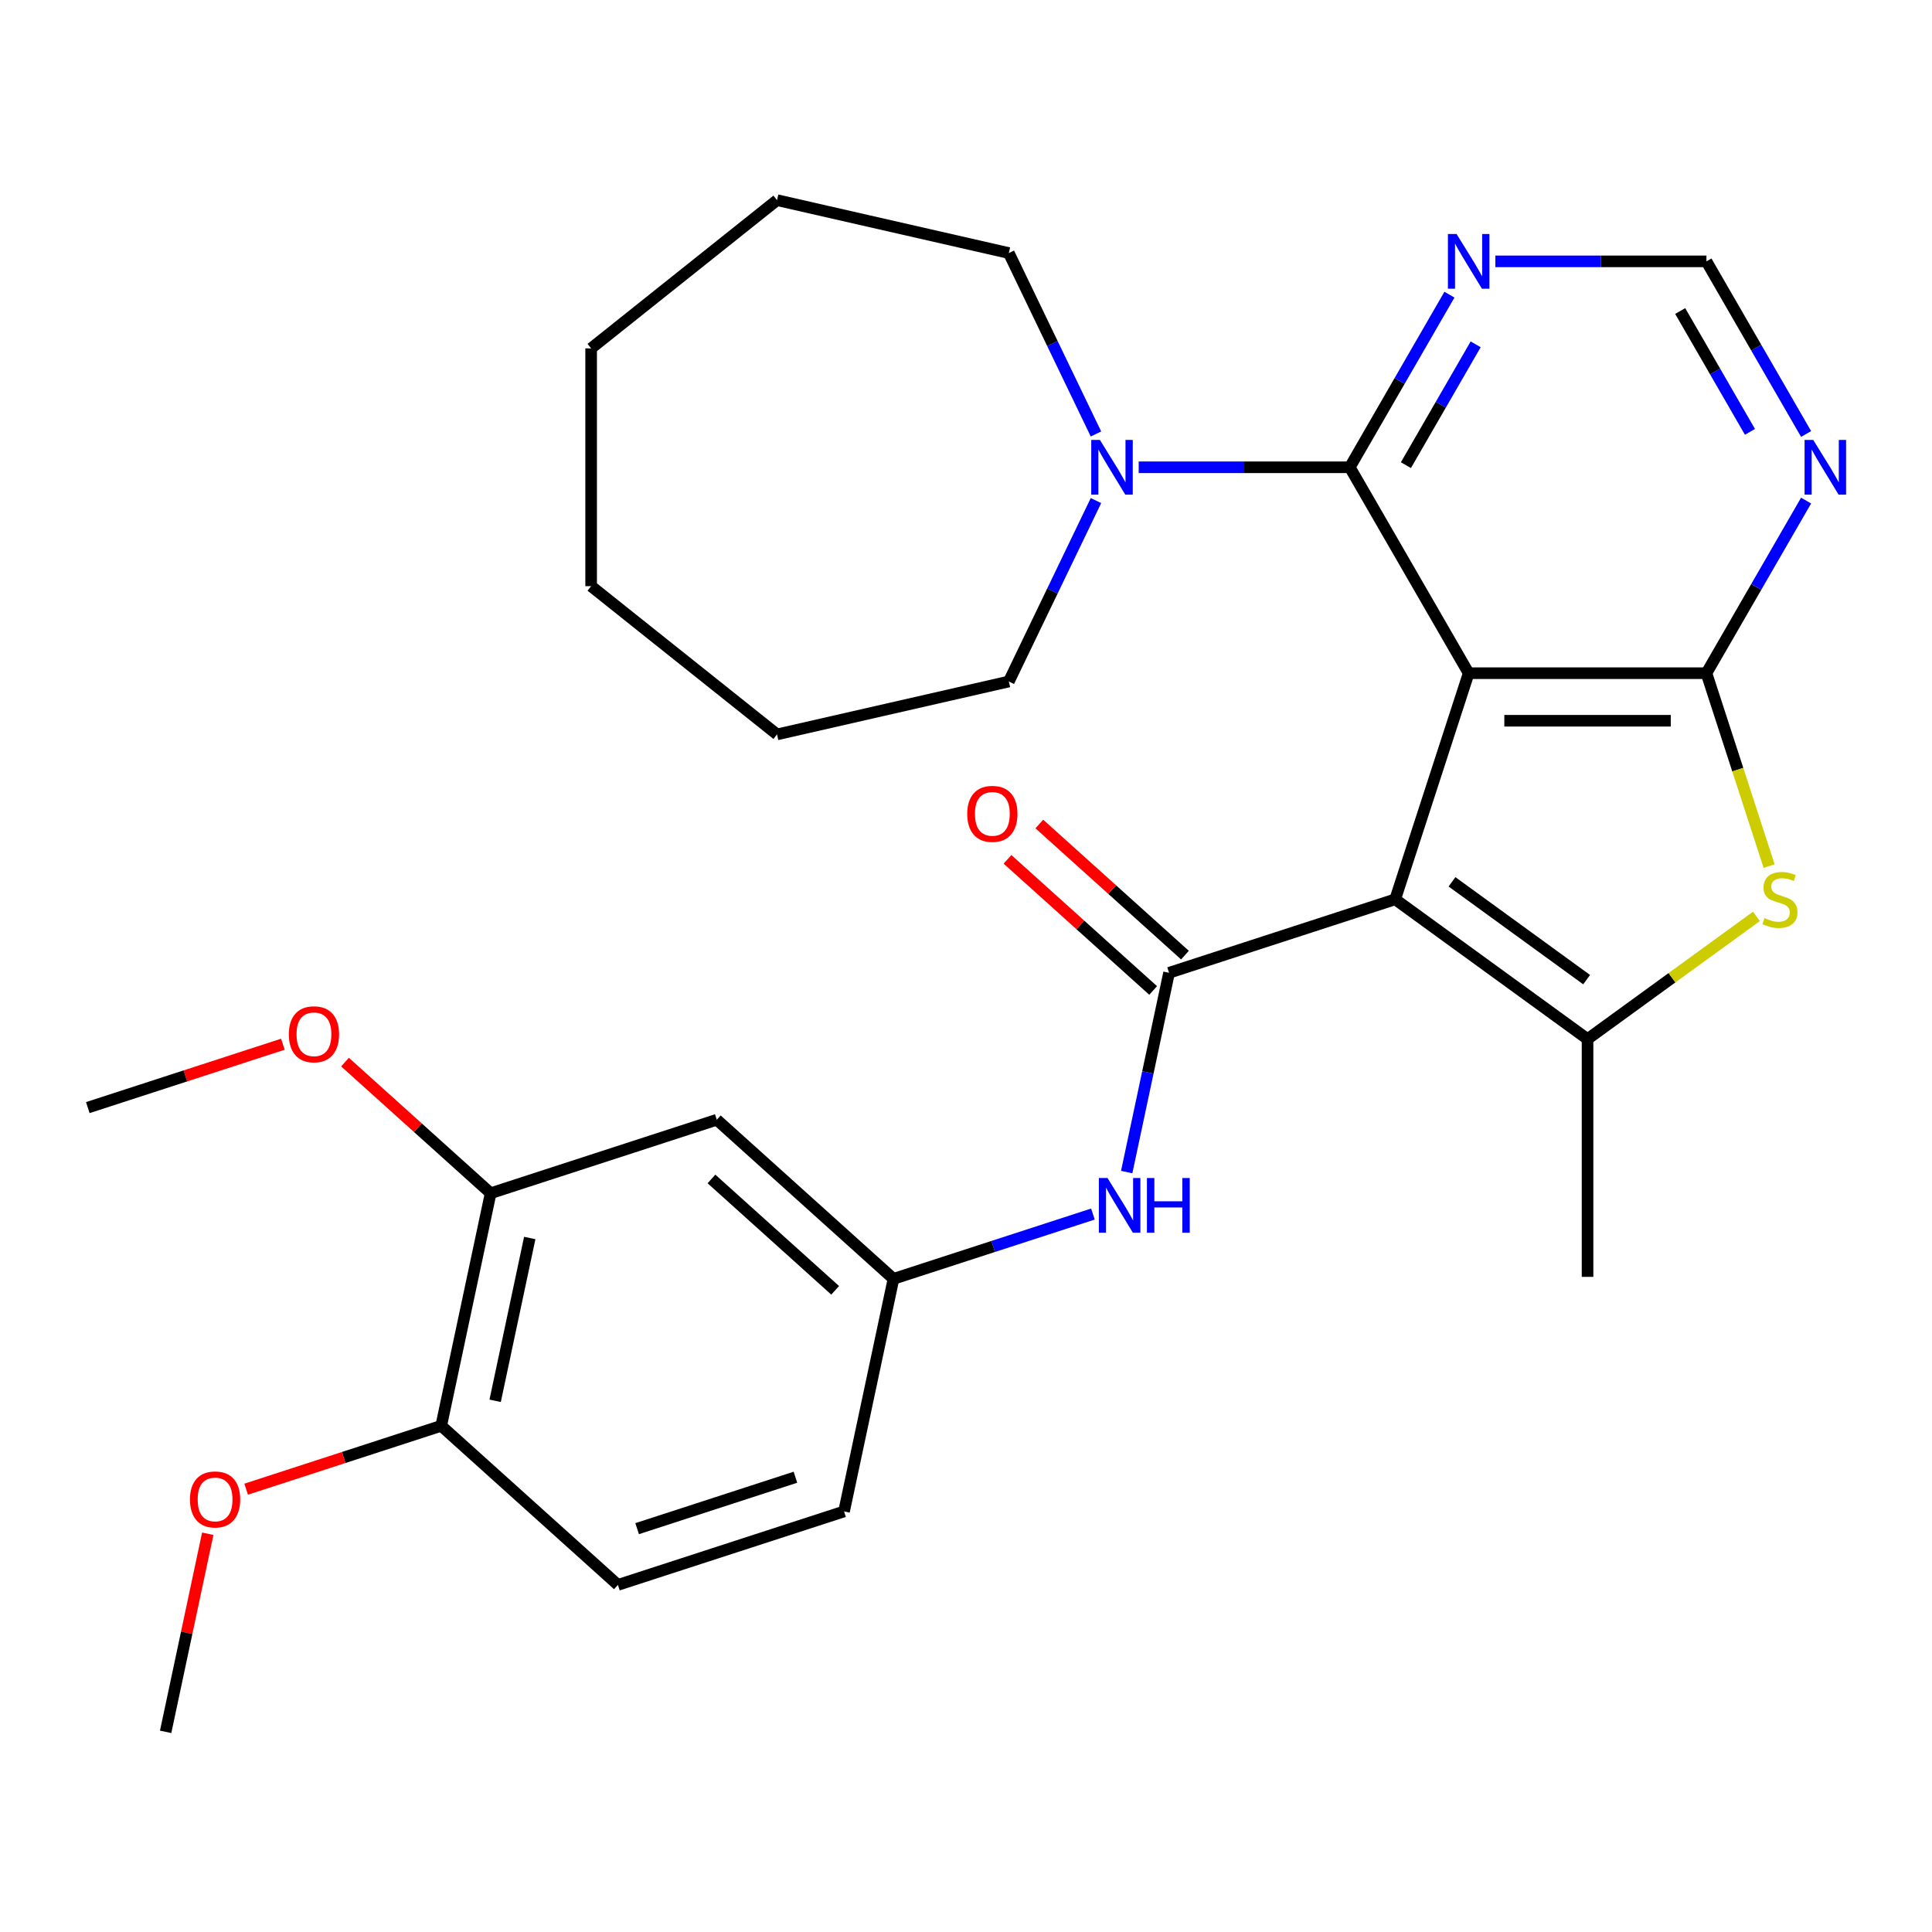 <?xml version='1.0' encoding='iso-8859-1'?>
<svg version='1.1' baseProfile='full'
              xmlns='http://www.w3.org/2000/svg'
                      xmlns:rdkit='http://www.rdkit.org/xml'
                      xmlns:xlink='http://www.w3.org/1999/xlink'
                  xml:space='preserve'
width='1000px' height='1000px' viewBox='0 0 1000 1000'>
<!-- END OF HEADER -->
<rect style='opacity:1.0;fill:#FFFFFF;stroke:none' width='1000' height='1000' x='0' y='0'> </rect>
<path class='bond-0' d='M 760.178,348.444 L 722.147,465.491' style='fill:none;fill-rule:evenodd;stroke:#000000;stroke-width:6px;stroke-linecap:butt;stroke-linejoin:miter;stroke-opacity:1' />
<path class='bond-1' d='M 760.178,348.444 L 883.248,348.444' style='fill:none;fill-rule:evenodd;stroke:#000000;stroke-width:6px;stroke-linecap:butt;stroke-linejoin:miter;stroke-opacity:1' />
<path class='bond-1' d='M 778.638,373.058 L 864.787,373.058' style='fill:none;fill-rule:evenodd;stroke:#000000;stroke-width:6px;stroke-linecap:butt;stroke-linejoin:miter;stroke-opacity:1' />
<path class='bond-4' d='M 760.178,348.444 L 698.643,241.862' style='fill:none;fill-rule:evenodd;stroke:#000000;stroke-width:6px;stroke-linecap:butt;stroke-linejoin:miter;stroke-opacity:1' />
<path class='bond-2' d='M 722.147,465.491 L 821.713,537.829' style='fill:none;fill-rule:evenodd;stroke:#000000;stroke-width:6px;stroke-linecap:butt;stroke-linejoin:miter;stroke-opacity:1' />
<path class='bond-2' d='M 751.55,456.428 L 821.246,507.065' style='fill:none;fill-rule:evenodd;stroke:#000000;stroke-width:6px;stroke-linecap:butt;stroke-linejoin:miter;stroke-opacity:1' />
<path class='bond-3' d='M 722.147,465.491 L 605.1,503.521' style='fill:none;fill-rule:evenodd;stroke:#000000;stroke-width:6px;stroke-linecap:butt;stroke-linejoin:miter;stroke-opacity:1' />
<path class='bond-5' d='M 883.248,348.444 L 899.469,398.369' style='fill:none;fill-rule:evenodd;stroke:#000000;stroke-width:6px;stroke-linecap:butt;stroke-linejoin:miter;stroke-opacity:1' />
<path class='bond-5' d='M 899.469,398.369 L 915.691,448.294' style='fill:none;fill-rule:evenodd;stroke:#CCCC00;stroke-width:6px;stroke-linecap:butt;stroke-linejoin:miter;stroke-opacity:1' />
<path class='bond-7' d='M 883.248,348.444 L 909.04,303.771' style='fill:none;fill-rule:evenodd;stroke:#000000;stroke-width:6px;stroke-linecap:butt;stroke-linejoin:miter;stroke-opacity:1' />
<path class='bond-7' d='M 909.04,303.771 L 934.831,259.099' style='fill:none;fill-rule:evenodd;stroke:#0000FF;stroke-width:6px;stroke-linecap:butt;stroke-linejoin:miter;stroke-opacity:1' />
<path class='bond-18' d='M 821.713,537.829 L 821.713,660.9' style='fill:none;fill-rule:evenodd;stroke:#000000;stroke-width:6px;stroke-linecap:butt;stroke-linejoin:miter;stroke-opacity:1' />
<path class='bond-29' d='M 821.713,537.829 L 865.417,506.076' style='fill:none;fill-rule:evenodd;stroke:#000000;stroke-width:6px;stroke-linecap:butt;stroke-linejoin:miter;stroke-opacity:1' />
<path class='bond-29' d='M 865.417,506.076 L 909.122,474.323' style='fill:none;fill-rule:evenodd;stroke:#CCCC00;stroke-width:6px;stroke-linecap:butt;stroke-linejoin:miter;stroke-opacity:1' />
<path class='bond-9' d='M 605.1,503.521 L 594.138,555.093' style='fill:none;fill-rule:evenodd;stroke:#000000;stroke-width:6px;stroke-linecap:butt;stroke-linejoin:miter;stroke-opacity:1' />
<path class='bond-9' d='M 594.138,555.093 L 583.176,606.665' style='fill:none;fill-rule:evenodd;stroke:#0000FF;stroke-width:6px;stroke-linecap:butt;stroke-linejoin:miter;stroke-opacity:1' />
<path class='bond-14' d='M 613.335,494.375 L 575.644,460.438' style='fill:none;fill-rule:evenodd;stroke:#000000;stroke-width:6px;stroke-linecap:butt;stroke-linejoin:miter;stroke-opacity:1' />
<path class='bond-14' d='M 575.644,460.438 L 537.953,426.501' style='fill:none;fill-rule:evenodd;stroke:#FF0000;stroke-width:6px;stroke-linecap:butt;stroke-linejoin:miter;stroke-opacity:1' />
<path class='bond-14' d='M 596.865,512.667 L 559.174,478.73' style='fill:none;fill-rule:evenodd;stroke:#000000;stroke-width:6px;stroke-linecap:butt;stroke-linejoin:miter;stroke-opacity:1' />
<path class='bond-14' d='M 559.174,478.73 L 521.483,444.793' style='fill:none;fill-rule:evenodd;stroke:#FF0000;stroke-width:6px;stroke-linecap:butt;stroke-linejoin:miter;stroke-opacity:1' />
<path class='bond-6' d='M 698.643,241.862 L 644.016,241.862' style='fill:none;fill-rule:evenodd;stroke:#000000;stroke-width:6px;stroke-linecap:butt;stroke-linejoin:miter;stroke-opacity:1' />
<path class='bond-6' d='M 644.016,241.862 L 589.389,241.862' style='fill:none;fill-rule:evenodd;stroke:#0000FF;stroke-width:6px;stroke-linecap:butt;stroke-linejoin:miter;stroke-opacity:1' />
<path class='bond-8' d='M 698.643,241.862 L 724.434,197.189' style='fill:none;fill-rule:evenodd;stroke:#000000;stroke-width:6px;stroke-linecap:butt;stroke-linejoin:miter;stroke-opacity:1' />
<path class='bond-8' d='M 724.434,197.189 L 750.226,152.517' style='fill:none;fill-rule:evenodd;stroke:#0000FF;stroke-width:6px;stroke-linecap:butt;stroke-linejoin:miter;stroke-opacity:1' />
<path class='bond-8' d='M 727.696,240.767 L 745.751,209.496' style='fill:none;fill-rule:evenodd;stroke:#000000;stroke-width:6px;stroke-linecap:butt;stroke-linejoin:miter;stroke-opacity:1' />
<path class='bond-8' d='M 745.751,209.496 L 763.805,178.226' style='fill:none;fill-rule:evenodd;stroke:#0000FF;stroke-width:6px;stroke-linecap:butt;stroke-linejoin:miter;stroke-opacity:1' />
<path class='bond-21' d='M 567.272,259.099 L 544.723,305.922' style='fill:none;fill-rule:evenodd;stroke:#0000FF;stroke-width:6px;stroke-linecap:butt;stroke-linejoin:miter;stroke-opacity:1' />
<path class='bond-21' d='M 544.723,305.922 L 522.174,352.744' style='fill:none;fill-rule:evenodd;stroke:#000000;stroke-width:6px;stroke-linecap:butt;stroke-linejoin:miter;stroke-opacity:1' />
<path class='bond-22' d='M 567.272,224.625 L 544.723,177.802' style='fill:none;fill-rule:evenodd;stroke:#0000FF;stroke-width:6px;stroke-linecap:butt;stroke-linejoin:miter;stroke-opacity:1' />
<path class='bond-22' d='M 544.723,177.802 L 522.174,130.98' style='fill:none;fill-rule:evenodd;stroke:#000000;stroke-width:6px;stroke-linecap:butt;stroke-linejoin:miter;stroke-opacity:1' />
<path class='bond-30' d='M 934.831,224.625 L 909.04,179.953' style='fill:none;fill-rule:evenodd;stroke:#0000FF;stroke-width:6px;stroke-linecap:butt;stroke-linejoin:miter;stroke-opacity:1' />
<path class='bond-30' d='M 909.04,179.953 L 883.248,135.28' style='fill:none;fill-rule:evenodd;stroke:#000000;stroke-width:6px;stroke-linecap:butt;stroke-linejoin:miter;stroke-opacity:1' />
<path class='bond-30' d='M 905.777,223.531 L 887.723,192.26' style='fill:none;fill-rule:evenodd;stroke:#0000FF;stroke-width:6px;stroke-linecap:butt;stroke-linejoin:miter;stroke-opacity:1' />
<path class='bond-30' d='M 887.723,192.26 L 869.669,160.989' style='fill:none;fill-rule:evenodd;stroke:#000000;stroke-width:6px;stroke-linecap:butt;stroke-linejoin:miter;stroke-opacity:1' />
<path class='bond-12' d='M 773.994,135.28 L 828.621,135.28' style='fill:none;fill-rule:evenodd;stroke:#0000FF;stroke-width:6px;stroke-linecap:butt;stroke-linejoin:miter;stroke-opacity:1' />
<path class='bond-12' d='M 828.621,135.28 L 883.248,135.28' style='fill:none;fill-rule:evenodd;stroke:#000000;stroke-width:6px;stroke-linecap:butt;stroke-linejoin:miter;stroke-opacity:1' />
<path class='bond-13' d='M 565.696,628.392 L 514.081,645.162' style='fill:none;fill-rule:evenodd;stroke:#0000FF;stroke-width:6px;stroke-linecap:butt;stroke-linejoin:miter;stroke-opacity:1' />
<path class='bond-13' d='M 514.081,645.162 L 462.466,661.933' style='fill:none;fill-rule:evenodd;stroke:#000000;stroke-width:6px;stroke-linecap:butt;stroke-linejoin:miter;stroke-opacity:1' />
<path class='bond-10' d='M 371.007,579.583 L 462.466,661.933' style='fill:none;fill-rule:evenodd;stroke:#000000;stroke-width:6px;stroke-linecap:butt;stroke-linejoin:miter;stroke-opacity:1' />
<path class='bond-10' d='M 368.256,610.227 L 432.277,667.872' style='fill:none;fill-rule:evenodd;stroke:#000000;stroke-width:6px;stroke-linecap:butt;stroke-linejoin:miter;stroke-opacity:1' />
<path class='bond-11' d='M 371.007,579.583 L 253.96,617.614' style='fill:none;fill-rule:evenodd;stroke:#000000;stroke-width:6px;stroke-linecap:butt;stroke-linejoin:miter;stroke-opacity:1' />
<path class='bond-19' d='M 253.96,617.614 L 216.269,583.676' style='fill:none;fill-rule:evenodd;stroke:#000000;stroke-width:6px;stroke-linecap:butt;stroke-linejoin:miter;stroke-opacity:1' />
<path class='bond-19' d='M 216.269,583.676 L 178.578,549.739' style='fill:none;fill-rule:evenodd;stroke:#FF0000;stroke-width:6px;stroke-linecap:butt;stroke-linejoin:miter;stroke-opacity:1' />
<path class='bond-32' d='M 253.96,617.614 L 228.372,737.994' style='fill:none;fill-rule:evenodd;stroke:#000000;stroke-width:6px;stroke-linecap:butt;stroke-linejoin:miter;stroke-opacity:1' />
<path class='bond-32' d='M 274.198,640.788 L 256.287,725.055' style='fill:none;fill-rule:evenodd;stroke:#000000;stroke-width:6px;stroke-linecap:butt;stroke-linejoin:miter;stroke-opacity:1' />
<path class='bond-17' d='M 462.466,661.933 L 436.878,782.314' style='fill:none;fill-rule:evenodd;stroke:#000000;stroke-width:6px;stroke-linecap:butt;stroke-linejoin:miter;stroke-opacity:1' />
<path class='bond-15' d='M 228.372,737.994 L 319.831,820.344' style='fill:none;fill-rule:evenodd;stroke:#000000;stroke-width:6px;stroke-linecap:butt;stroke-linejoin:miter;stroke-opacity:1' />
<path class='bond-20' d='M 228.372,737.994 L 177.887,754.398' style='fill:none;fill-rule:evenodd;stroke:#000000;stroke-width:6px;stroke-linecap:butt;stroke-linejoin:miter;stroke-opacity:1' />
<path class='bond-20' d='M 177.887,754.398 L 127.403,770.802' style='fill:none;fill-rule:evenodd;stroke:#FF0000;stroke-width:6px;stroke-linecap:butt;stroke-linejoin:miter;stroke-opacity:1' />
<path class='bond-16' d='M 319.831,820.344 L 436.878,782.314' style='fill:none;fill-rule:evenodd;stroke:#000000;stroke-width:6px;stroke-linecap:butt;stroke-linejoin:miter;stroke-opacity:1' />
<path class='bond-16' d='M 329.782,791.231 L 411.715,764.609' style='fill:none;fill-rule:evenodd;stroke:#000000;stroke-width:6px;stroke-linecap:butt;stroke-linejoin:miter;stroke-opacity:1' />
<path class='bond-23' d='M 146.424,540.487 L 95.939,556.891' style='fill:none;fill-rule:evenodd;stroke:#FF0000;stroke-width:6px;stroke-linecap:butt;stroke-linejoin:miter;stroke-opacity:1' />
<path class='bond-23' d='M 95.939,556.891 L 45.455,573.294' style='fill:none;fill-rule:evenodd;stroke:#000000;stroke-width:6px;stroke-linecap:butt;stroke-linejoin:miter;stroke-opacity:1' />
<path class='bond-24' d='M 107.534,793.862 L 96.636,845.134' style='fill:none;fill-rule:evenodd;stroke:#FF0000;stroke-width:6px;stroke-linecap:butt;stroke-linejoin:miter;stroke-opacity:1' />
<path class='bond-24' d='M 96.636,845.134 L 85.738,896.406' style='fill:none;fill-rule:evenodd;stroke:#000000;stroke-width:6px;stroke-linecap:butt;stroke-linejoin:miter;stroke-opacity:1' />
<path class='bond-26' d='M 522.174,352.744 L 402.19,380.13' style='fill:none;fill-rule:evenodd;stroke:#000000;stroke-width:6px;stroke-linecap:butt;stroke-linejoin:miter;stroke-opacity:1' />
<path class='bond-25' d='M 522.174,130.98 L 402.19,103.594' style='fill:none;fill-rule:evenodd;stroke:#000000;stroke-width:6px;stroke-linecap:butt;stroke-linejoin:miter;stroke-opacity:1' />
<path class='bond-28' d='M 402.19,103.594 L 305.97,180.327' style='fill:none;fill-rule:evenodd;stroke:#000000;stroke-width:6px;stroke-linecap:butt;stroke-linejoin:miter;stroke-opacity:1' />
<path class='bond-27' d='M 402.19,380.13 L 305.97,303.397' style='fill:none;fill-rule:evenodd;stroke:#000000;stroke-width:6px;stroke-linecap:butt;stroke-linejoin:miter;stroke-opacity:1' />
<path class='bond-31' d='M 305.97,303.397 L 305.97,180.327' style='fill:none;fill-rule:evenodd;stroke:#000000;stroke-width:6px;stroke-linecap:butt;stroke-linejoin:miter;stroke-opacity:1' />
<path  class='atom-6' d='M 913.279 475.211
Q 913.599 475.331, 914.919 475.891
Q 916.239 476.451, 917.679 476.811
Q 919.159 477.131, 920.599 477.131
Q 923.279 477.131, 924.839 475.851
Q 926.399 474.531, 926.399 472.251
Q 926.399 470.691, 925.599 469.731
Q 924.839 468.771, 923.639 468.251
Q 922.439 467.731, 920.439 467.131
Q 917.919 466.371, 916.399 465.651
Q 914.919 464.931, 913.839 463.411
Q 912.799 461.891, 912.799 459.331
Q 912.799 455.771, 915.199 453.571
Q 917.639 451.371, 922.439 451.371
Q 925.719 451.371, 929.439 452.931
L 928.519 456.011
Q 925.119 454.611, 922.559 454.611
Q 919.799 454.611, 918.279 455.771
Q 916.759 456.891, 916.799 458.851
Q 916.799 460.371, 917.559 461.291
Q 918.359 462.211, 919.479 462.731
Q 920.639 463.251, 922.559 463.851
Q 925.119 464.651, 926.639 465.451
Q 928.159 466.251, 929.239 467.891
Q 930.359 469.491, 930.359 472.251
Q 930.359 476.171, 927.719 478.291
Q 925.119 480.371, 920.759 480.371
Q 918.239 480.371, 916.319 479.811
Q 914.439 479.291, 912.199 478.371
L 913.279 475.211
' fill='#CCCC00'/>
<path  class='atom-7' d='M 569.312 227.702
L 578.592 242.702
Q 579.512 244.182, 580.992 246.862
Q 582.472 249.542, 582.552 249.702
L 582.552 227.702
L 586.312 227.702
L 586.312 256.022
L 582.432 256.022
L 572.472 239.622
Q 571.312 237.702, 570.072 235.502
Q 568.872 233.302, 568.512 232.622
L 568.512 256.022
L 564.832 256.022
L 564.832 227.702
L 569.312 227.702
' fill='#0000FF'/>
<path  class='atom-8' d='M 938.523 227.702
L 947.803 242.702
Q 948.723 244.182, 950.203 246.862
Q 951.683 249.542, 951.763 249.702
L 951.763 227.702
L 955.523 227.702
L 955.523 256.022
L 951.643 256.022
L 941.683 239.622
Q 940.523 237.702, 939.283 235.502
Q 938.083 233.302, 937.723 232.622
L 937.723 256.022
L 934.043 256.022
L 934.043 227.702
L 938.523 227.702
' fill='#0000FF'/>
<path  class='atom-9' d='M 753.918 121.12
L 763.198 136.12
Q 764.118 137.6, 765.598 140.28
Q 767.078 142.96, 767.158 143.12
L 767.158 121.12
L 770.918 121.12
L 770.918 149.44
L 767.038 149.44
L 757.078 133.04
Q 755.918 131.12, 754.678 128.92
Q 753.478 126.72, 753.118 126.04
L 753.118 149.44
L 749.438 149.44
L 749.438 121.12
L 753.918 121.12
' fill='#0000FF'/>
<path  class='atom-10' d='M 573.253 609.742
L 582.533 624.742
Q 583.453 626.222, 584.933 628.902
Q 586.413 631.582, 586.493 631.742
L 586.493 609.742
L 590.253 609.742
L 590.253 638.062
L 586.373 638.062
L 576.413 621.662
Q 575.253 619.742, 574.013 617.542
Q 572.813 615.342, 572.453 614.662
L 572.453 638.062
L 568.773 638.062
L 568.773 609.742
L 573.253 609.742
' fill='#0000FF'/>
<path  class='atom-10' d='M 593.653 609.742
L 597.493 609.742
L 597.493 621.782
L 611.973 621.782
L 611.973 609.742
L 615.813 609.742
L 615.813 638.062
L 611.973 638.062
L 611.973 624.982
L 597.493 624.982
L 597.493 638.062
L 593.653 638.062
L 593.653 609.742
' fill='#0000FF'/>
<path  class='atom-15' d='M 500.641 421.251
Q 500.641 414.451, 504.001 410.651
Q 507.361 406.851, 513.641 406.851
Q 519.921 406.851, 523.281 410.651
Q 526.641 414.451, 526.641 421.251
Q 526.641 428.131, 523.241 432.051
Q 519.841 435.931, 513.641 435.931
Q 507.401 435.931, 504.001 432.051
Q 500.641 428.171, 500.641 421.251
M 513.641 432.731
Q 517.961 432.731, 520.281 429.851
Q 522.641 426.931, 522.641 421.251
Q 522.641 415.691, 520.281 412.891
Q 517.961 410.051, 513.641 410.051
Q 509.321 410.051, 506.961 412.851
Q 504.641 415.651, 504.641 421.251
Q 504.641 426.971, 506.961 429.851
Q 509.321 432.731, 513.641 432.731
' fill='#FF0000'/>
<path  class='atom-20' d='M 149.501 535.344
Q 149.501 528.544, 152.861 524.744
Q 156.221 520.944, 162.501 520.944
Q 168.781 520.944, 172.141 524.744
Q 175.501 528.544, 175.501 535.344
Q 175.501 542.224, 172.101 546.144
Q 168.701 550.024, 162.501 550.024
Q 156.261 550.024, 152.861 546.144
Q 149.501 542.264, 149.501 535.344
M 162.501 546.824
Q 166.821 546.824, 169.141 543.944
Q 171.501 541.024, 171.501 535.344
Q 171.501 529.784, 169.141 526.984
Q 166.821 524.144, 162.501 524.144
Q 158.181 524.144, 155.821 526.944
Q 153.501 529.744, 153.501 535.344
Q 153.501 541.064, 155.821 543.944
Q 158.181 546.824, 162.501 546.824
' fill='#FF0000'/>
<path  class='atom-21' d='M 98.326 776.105
Q 98.326 769.305, 101.686 765.505
Q 105.046 761.705, 111.326 761.705
Q 117.606 761.705, 120.966 765.505
Q 124.326 769.305, 124.326 776.105
Q 124.326 782.985, 120.926 786.905
Q 117.526 790.785, 111.326 790.785
Q 105.086 790.785, 101.686 786.905
Q 98.326 783.025, 98.326 776.105
M 111.326 787.585
Q 115.646 787.585, 117.966 784.705
Q 120.326 781.785, 120.326 776.105
Q 120.326 770.545, 117.966 767.745
Q 115.646 764.905, 111.326 764.905
Q 107.006 764.905, 104.646 767.705
Q 102.326 770.505, 102.326 776.105
Q 102.326 781.825, 104.646 784.705
Q 107.006 787.585, 111.326 787.585
' fill='#FF0000'/>
</svg>
